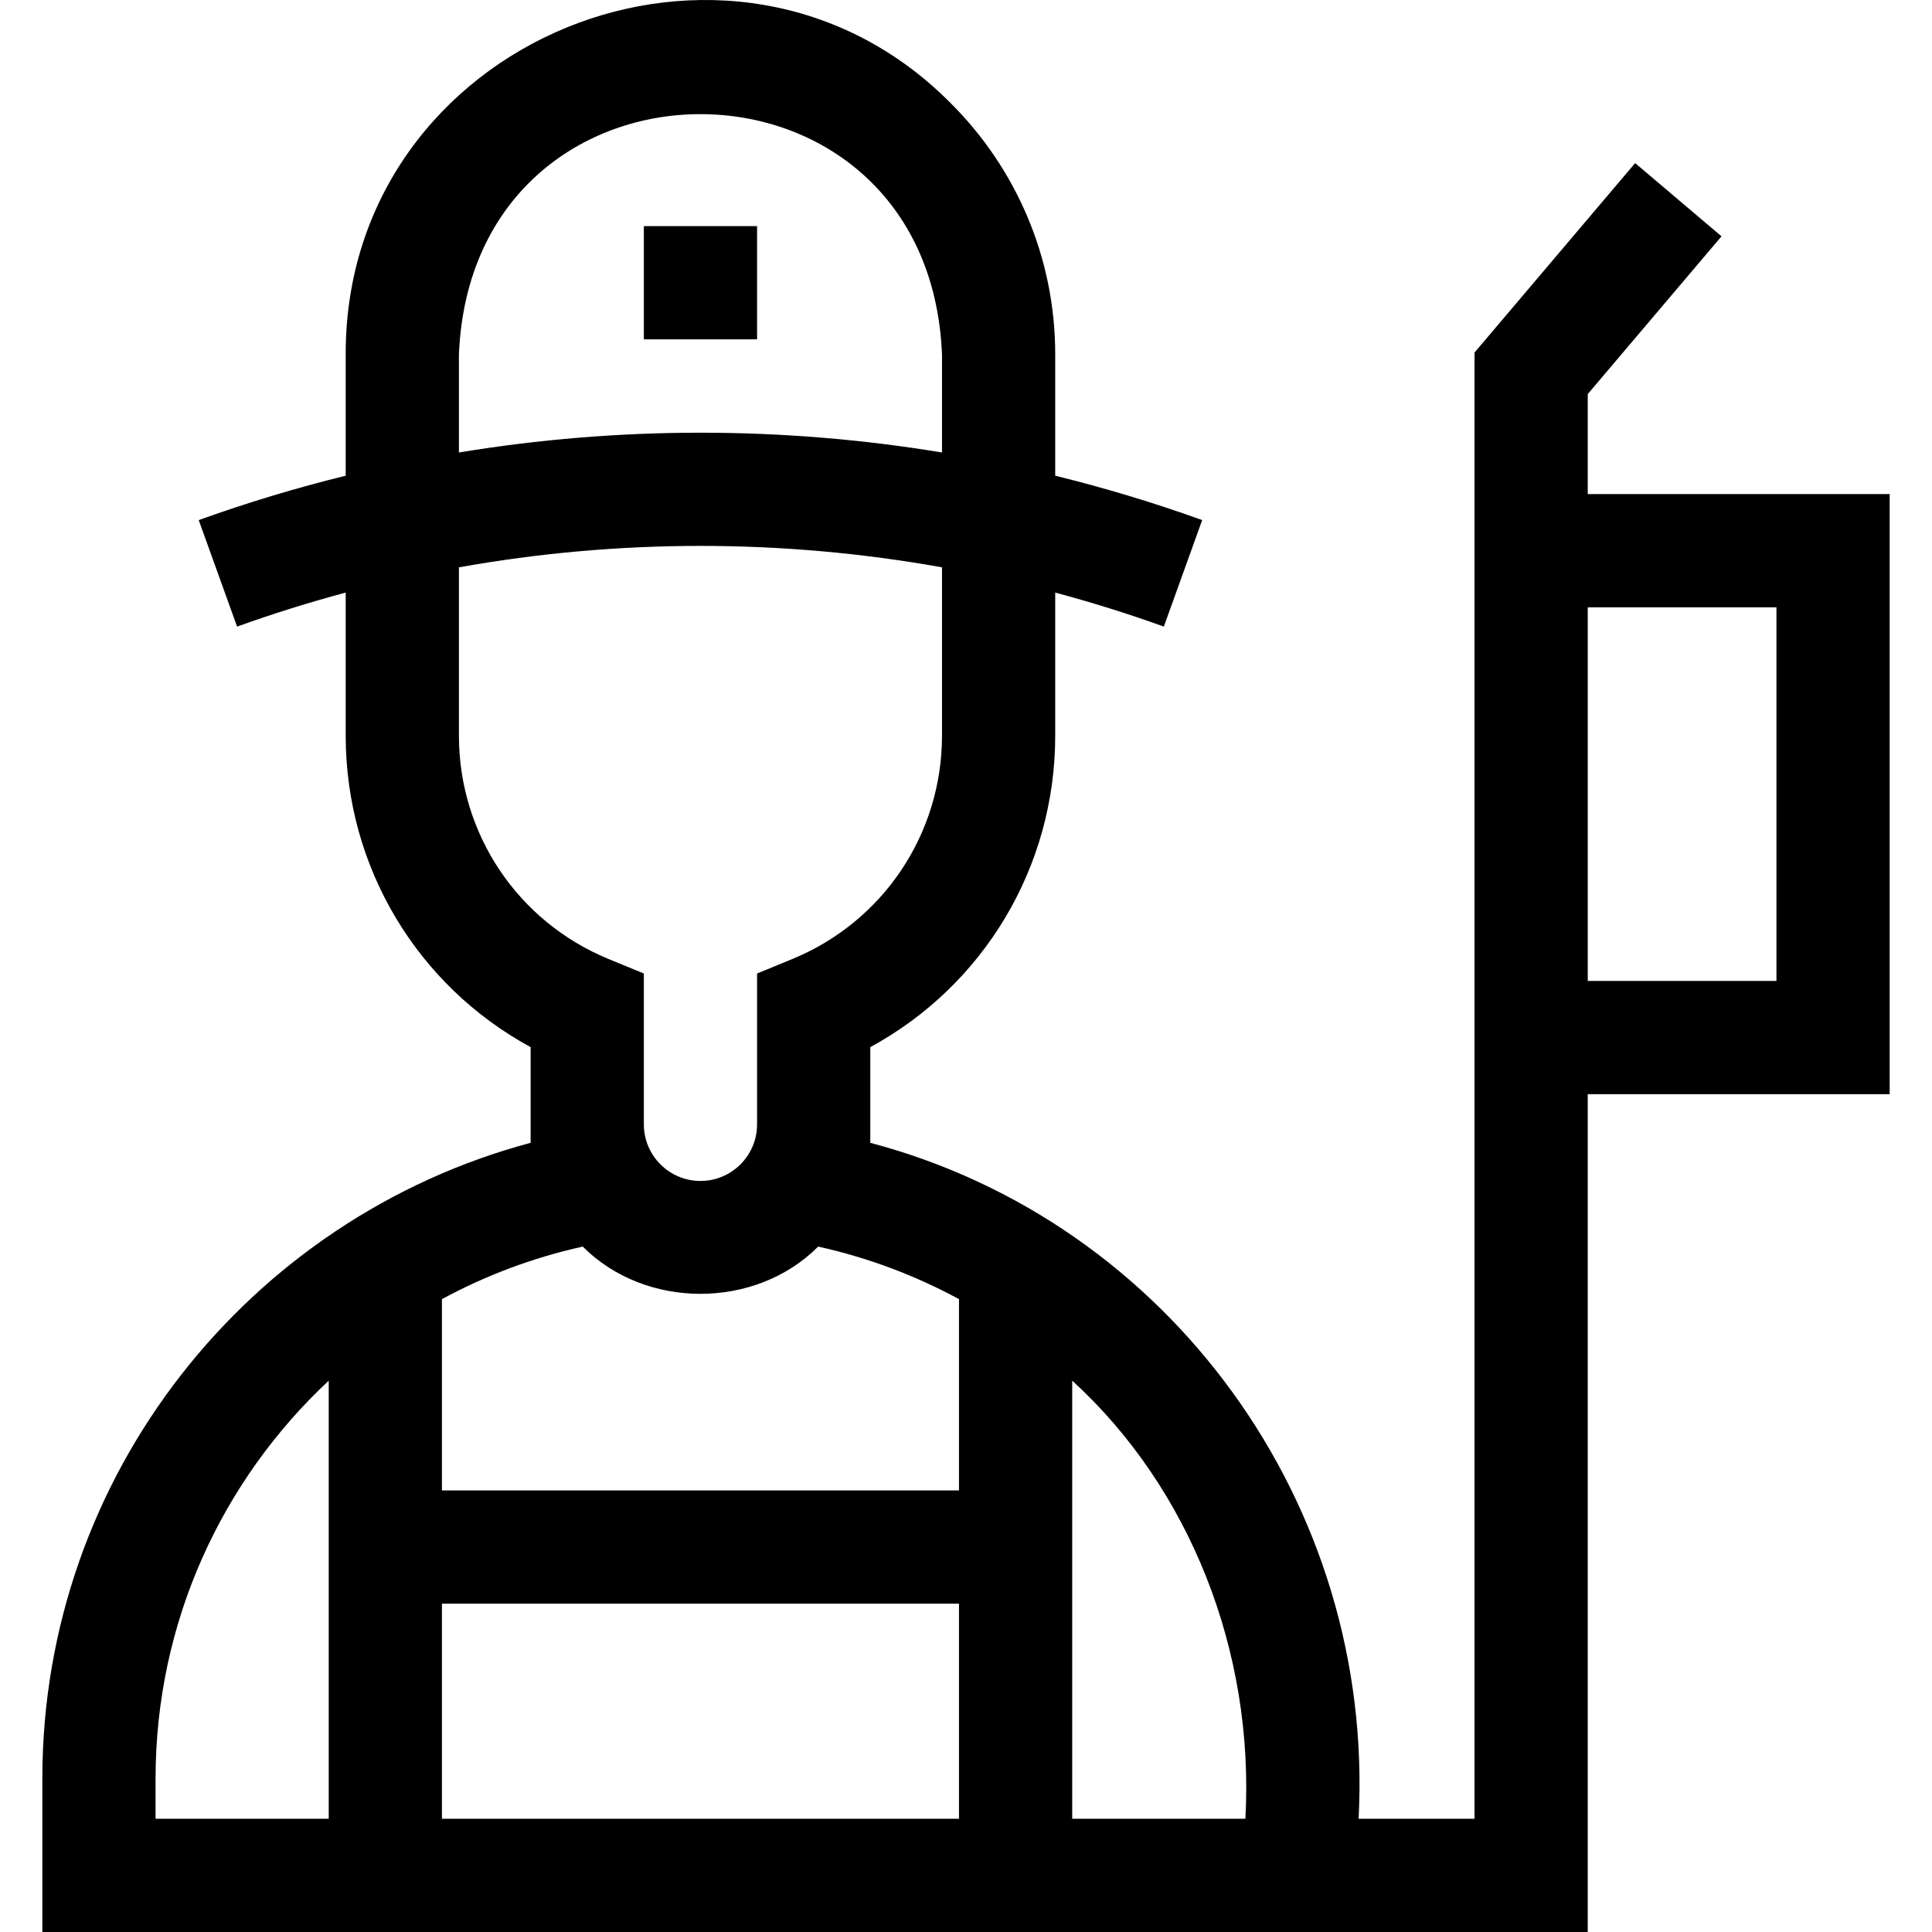 <svg id="Capa_1" enable-background="new 0 0 511.915 511.915" height="512" viewBox="0 0 511.915 511.915" width="512" xmlns="http://www.w3.org/2000/svg"><g><path d="m170.598 59.915h30v30h-30z"/><path d="m420.698 130.915v-26.497l35.441-41.803-22.883-19.4-42.559 50.197v388.503h-30.71c4.344-83.3-50.209-158.193-129.39-179.109v-25.351c30.07-16.34 49-47.73 49-82.54v-37.9c9.69 2.59 19.29 5.6 28.78 9.01l10.16-28.22c-12.81-4.61-25.81-8.53-38.94-11.76v-32.13c0-25.92-10.54-49.42-27.56-66.44-57.99-58.772-160.631-17.047-160.439 66.441-.001-.001-.001 32.129-.001 32.129-13.13 3.23-26.13 7.15-38.94 11.76l10.16 28.22c9.49-3.41 19.09-6.42 28.78-9.01v37.9c0 34.81 18.93 66.2 49 82.54v25.352c-74.418 19.889-129.38 87.892-129.38 168.488v40.62h409.48v-222h80v-159zm-299.1-37c3.525-84.921 124.503-84.865 128 0v25.979c-42.36-6.99-85.64-6.99-128 0zm0 101v-44.59c42.3-7.57 85.7-7.57 128 0v44.59c0 26.06-15.58 49.3-39.7 59.21l-9.3 3.82v39.97c0 8.27-6.73 15-15 15s-15-6.73-15-15v-39.97l-9.3-3.82c-24.12-9.91-39.7-33.15-39.7-59.21zm-34.5 287h-45.88v-10.62c0-41.57 17.66-79.1 45.88-105.46 0 0 .001-.001.001-.001v116.081zm167 0h-137v-57h137zm0-87h-137v-50.69c11.58-6.27 24.109-11 37.309-13.92 16.626 16.691 45.759 16.687 62.38 0 13.2 2.92 25.73 7.65 37.31 13.92h.001zm75.89 87h-45.889v-116.089c31.063 28.366 48.322 71.615 45.889 116.089zm140.71-222h-50v-99h50z"/></g></svg>